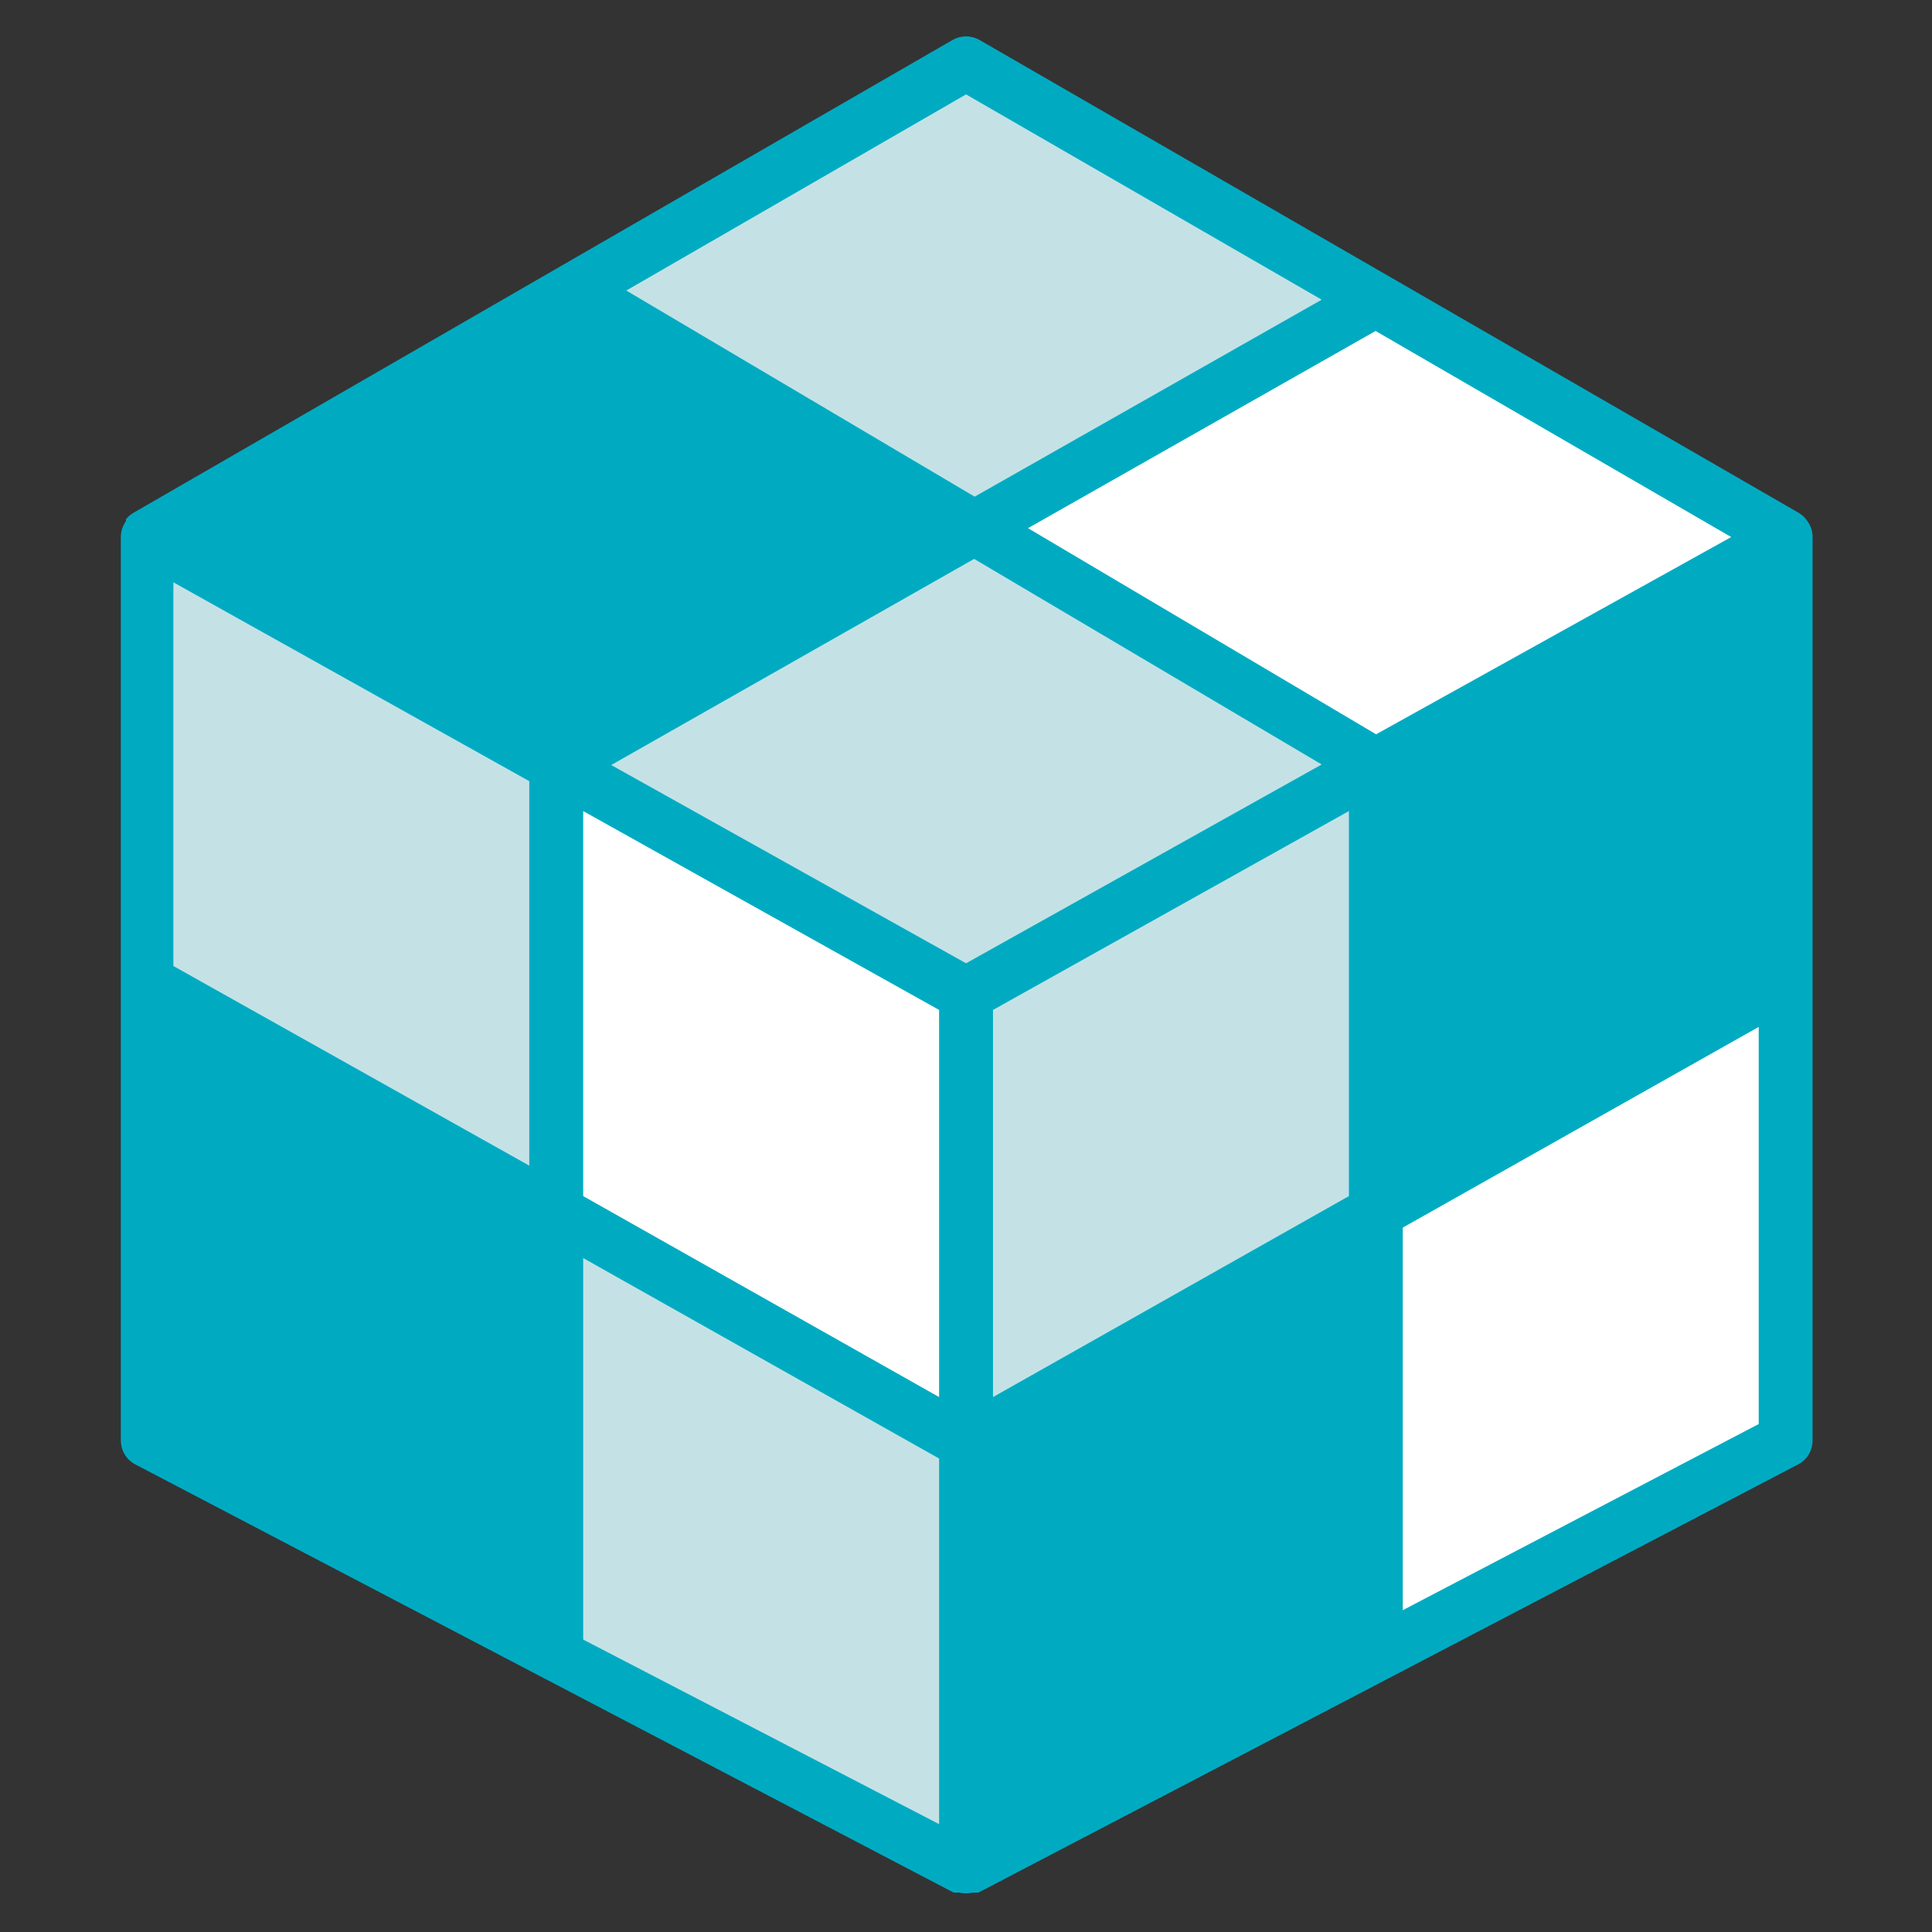 <svg width="42" height="42" viewBox="0 0 42 42" fill="none" xmlns="http://www.w3.org/2000/svg">
<rect x="0" y="0" width="42" height="42" fill="#333333" stroke="none"/>
<g clip-path="url(#clip0_4704_10484)">
<path d="M3.172 11.945V31.167L21.076 40.529L38.753 31.167V11.672L21.076 1.342L3.172 11.945Z" fill="#C4E2E6"/>
<path d="M12.043 26.305V17.024L20.967 21.736V31.446L12.043 26.305Z" fill="white"/>
<path d="M21.49 11.395L29.968 6.487L38.755 11.601L29.968 16.647L21.49 11.395Z" fill="white"/>
<path d="M3.117 31.329V21.587L12.042 26.297V35.893L3.117 31.329Z" fill="#00ABC2"/>
<path d="M21.004 40.576L21.004 31.443L29.612 26.374L29.851 35.794L21.004 40.576Z" fill="#00ABC2"/>
<path d="M29.692 26.306L29.692 17.173L38.3 12.104L38.538 21.524L29.692 26.306Z" fill="#00ABC2"/>
<path d="M29.988 35.913L29.82 26.381L38.596 21.711L38.835 31.131L29.988 35.913Z" fill="white"/>
<path d="M11.941 16.646L3.258 11.473L12.344 6.072L20.826 11.315L11.941 16.646Z" fill="#00ABC2"/>
<path d="M39.263 11.289C39.221 11.235 39.169 11.19 39.111 11.154L21.294 0.869C21.205 0.818 21.104 0.791 21.001 0.791C20.898 0.791 20.797 0.818 20.708 0.869L2.891 11.154C2.832 11.19 2.781 11.235 2.738 11.289V11.33C2.668 11.427 2.629 11.544 2.627 11.664V31.32C2.628 31.427 2.658 31.531 2.713 31.622C2.769 31.713 2.849 31.787 2.943 31.836L20.731 41.143H20.808H20.854C20.951 41.166 21.051 41.166 21.147 41.143H21.194H21.27L39.088 31.836C39.182 31.787 39.262 31.713 39.318 31.622C39.373 31.531 39.403 31.427 39.404 31.32V11.664C39.402 11.544 39.363 11.427 39.293 11.33L39.263 11.289ZM12.449 6.99L20.017 11.465L12.092 15.963L4.372 11.629L12.449 6.99ZM37.635 11.675L29.915 15.963L22.348 11.482L29.904 7.195L37.635 11.675ZM28.732 16.619L21.001 20.941L13.287 16.631L21.177 12.15L28.732 16.619ZM3.769 12.659L11.506 16.982V25.34L3.769 21V12.659ZM12.678 17.632L20.415 21.955V30.371L12.678 26.002V17.632ZM20.415 31.707V39.655L12.678 35.643V27.349L20.415 31.707ZM21.587 21.955L29.324 17.632V26.002L21.587 30.371V21.955ZM30.495 16.982L38.233 12.659V21L30.495 25.34V16.982ZM21.001 2.052L28.732 6.515L21.188 10.797L13.615 6.316L21.001 2.052ZM3.769 22.324L11.506 26.687V35.004L3.769 30.957V22.324ZM21.587 31.707L29.324 27.349V35.643L21.587 39.655V31.707ZM30.495 35.004V26.687L38.233 22.324V30.957L30.495 35.004Z" fill="#00ABC2"/>
</g>
<defs>
<clipPath id="clip0_4704_10484">
<rect width="41" height="41" fill="white" transform="translate(0.5 0.5)"/>
</clipPath>
</defs>
</svg>
